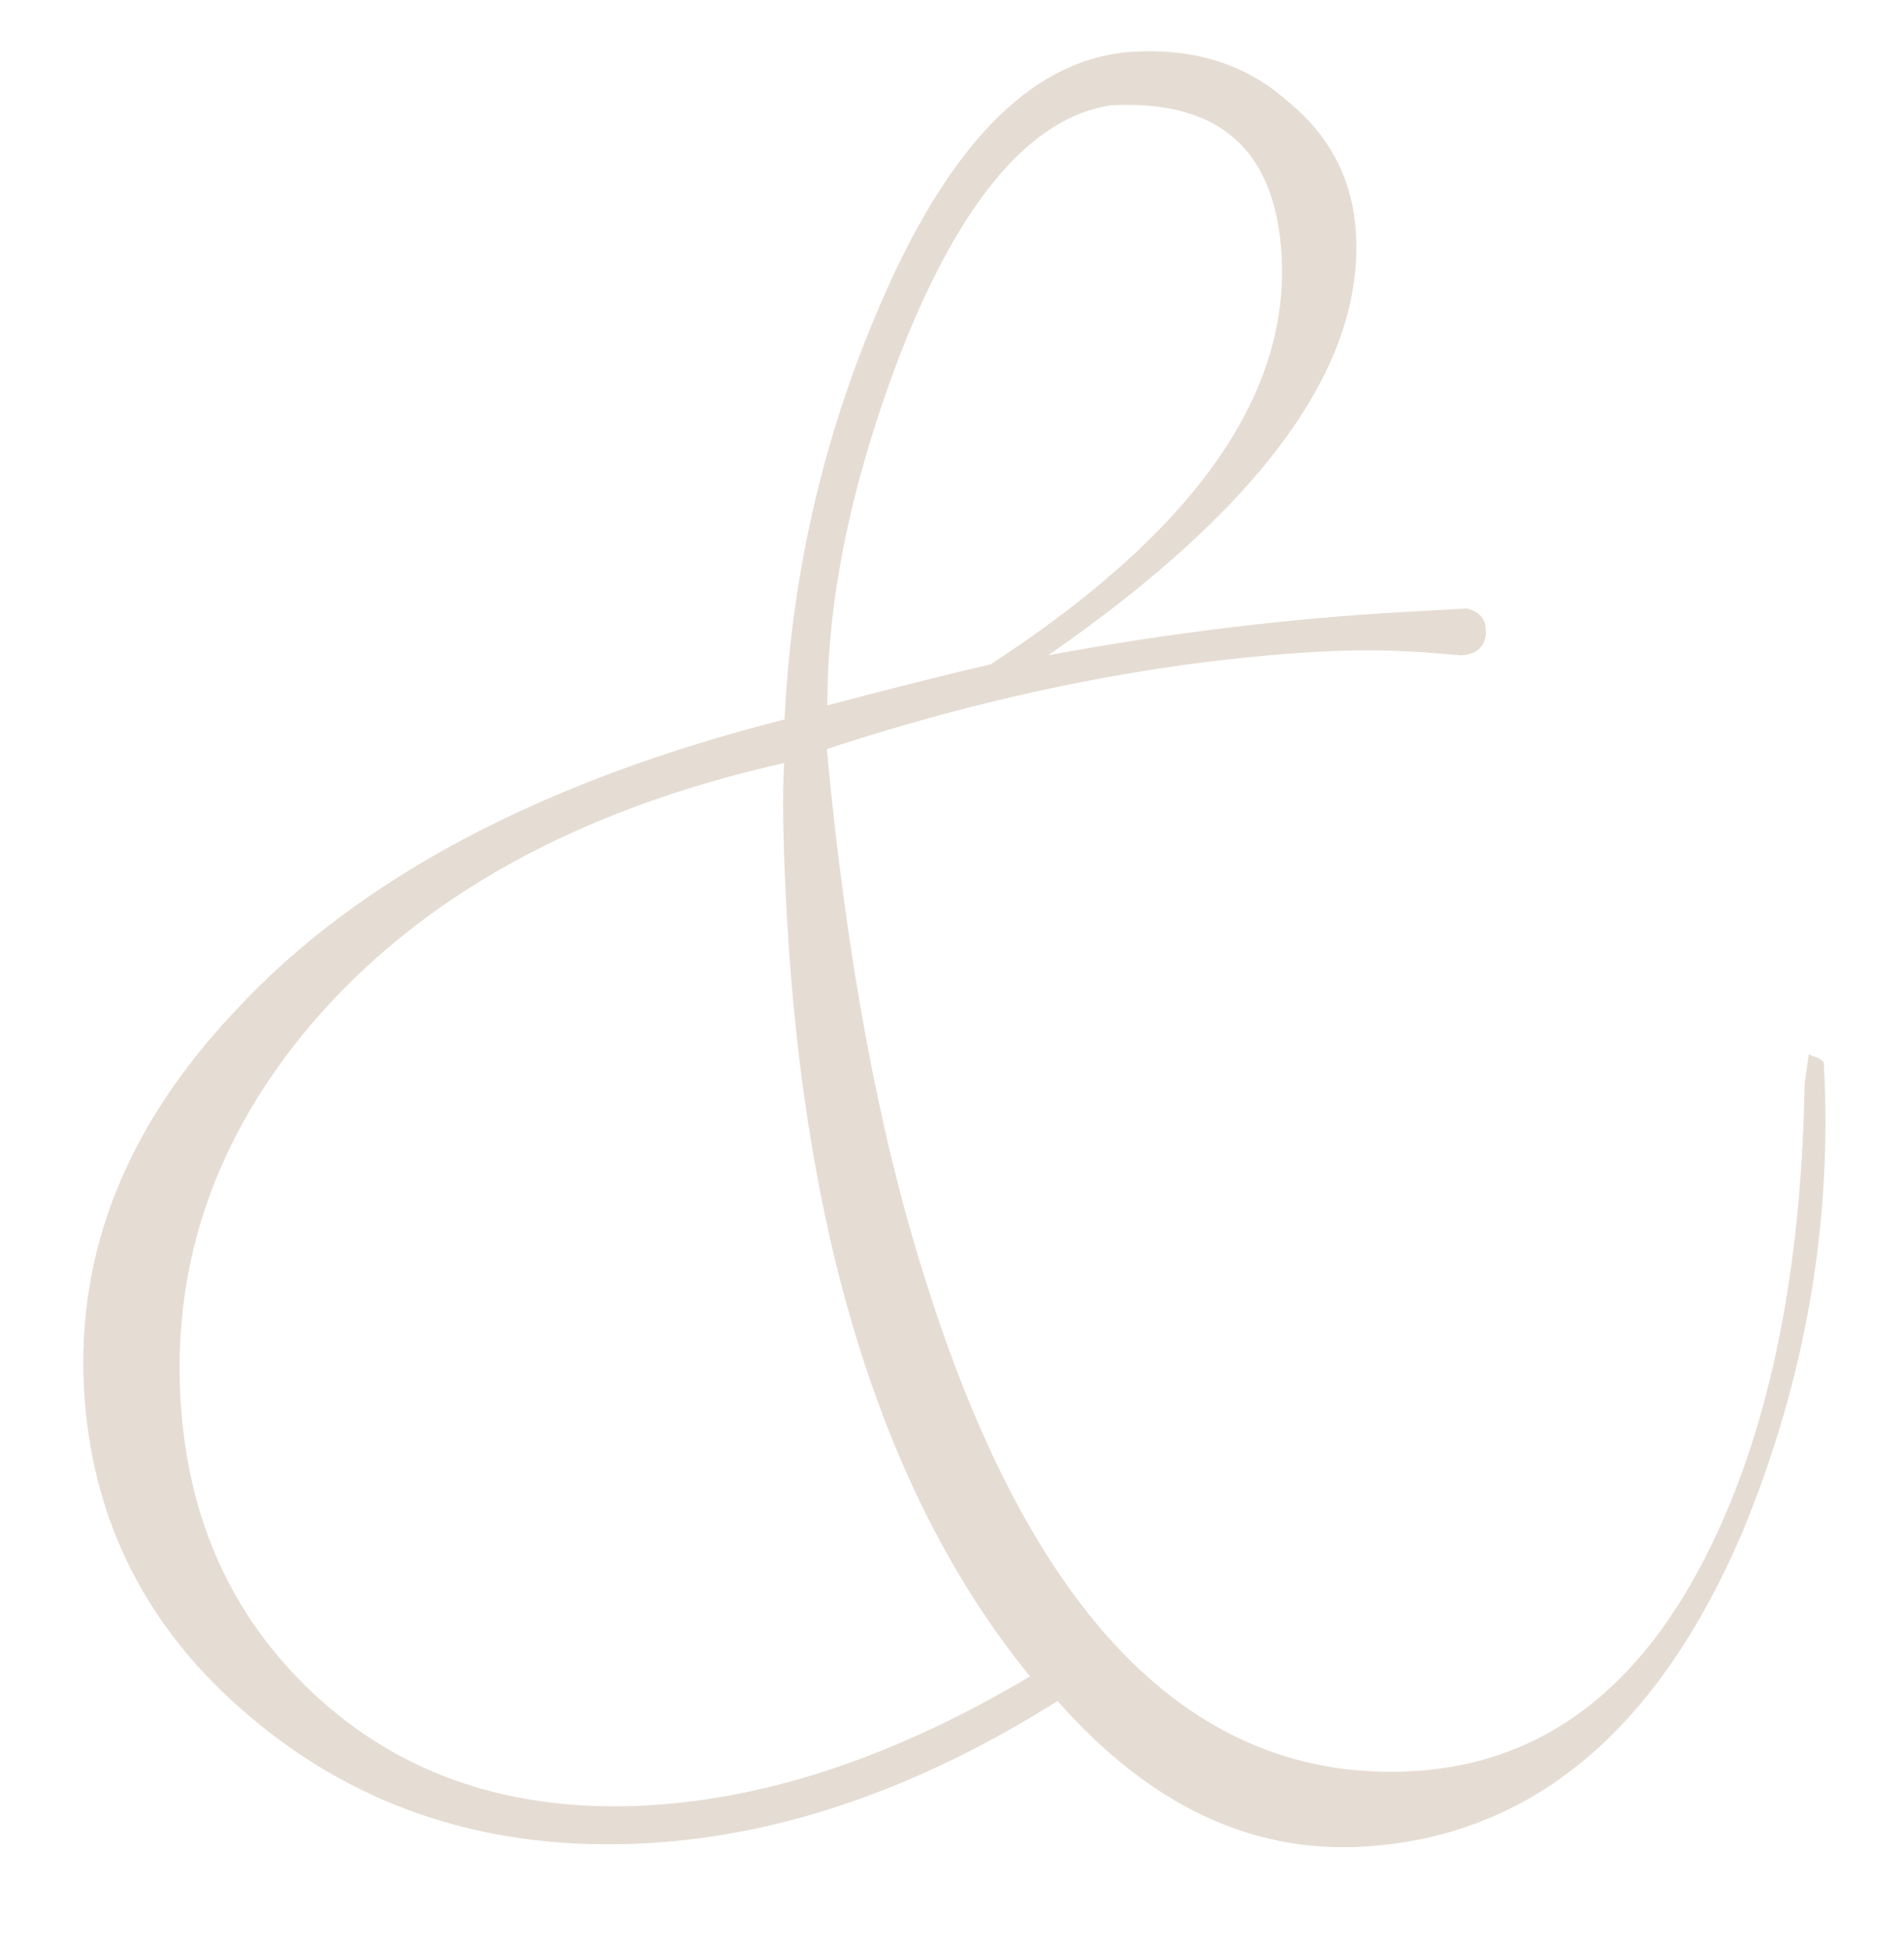 <?xml version="1.0" encoding="UTF-8"?> <svg xmlns="http://www.w3.org/2000/svg" width="42" height="43" viewBox="0 0 42 43" fill="none"><path d="M40.23 23.427C40.428 26.963 39.831 30.415 38.439 33.784C36.551 38.206 33.753 40.521 30.047 40.729C27.576 40.867 25.337 39.796 23.329 37.516C20.274 39.439 17.256 40.485 14.274 40.652C10.866 40.843 7.951 39.917 5.529 37.873C3.241 35.95 2.017 33.541 1.854 30.644C1.684 27.619 2.789 24.843 5.169 22.317C7.868 19.388 11.914 17.238 17.307 15.867C17.464 12.568 18.206 9.428 19.535 6.448C21.052 3.029 22.876 1.26 25.006 1.141C26.369 1.064 27.501 1.428 28.401 2.232C29.341 2.992 29.844 3.968 29.911 5.16C30.076 8.1 27.814 11.197 23.125 14.451C25.789 13.96 28.4 13.642 30.956 13.499L32.361 13.42C32.622 13.491 32.758 13.633 32.77 13.846L32.777 13.974C32.751 14.274 32.568 14.434 32.227 14.453L31.776 14.415C30.874 14.337 29.997 14.322 29.145 14.37C25.652 14.566 22.017 15.282 18.241 16.52L18.244 16.584C18.668 21.09 19.374 24.918 20.363 28.067C22.712 35.67 26.315 39.336 31.172 39.063C34.026 38.903 36.219 37.242 37.751 34.079C39.053 31.399 39.739 28.006 39.808 23.9L39.9 23.253L40.031 23.31C40.074 23.308 40.14 23.347 40.23 23.427ZM28.271 5.637C28.14 3.294 26.881 2.189 24.496 2.323C22.759 2.592 21.234 4.365 19.922 7.644C18.802 10.527 18.245 13.165 18.251 15.558C19.683 15.178 20.884 14.876 21.854 14.651C26.306 11.751 28.445 8.747 28.271 5.637ZM22.721 36.973C19.555 33.091 17.767 27.508 17.359 20.223C17.273 18.689 17.252 17.558 17.297 16.829C12.739 17.854 9.257 19.78 6.852 22.607C4.768 25.074 3.811 27.82 3.981 30.845C4.129 33.486 5.105 35.654 6.909 37.347C8.849 39.161 11.309 39.985 14.291 39.818C16.975 39.667 19.785 38.719 22.721 36.973Z" fill="#E5DCD3"></path></svg> 